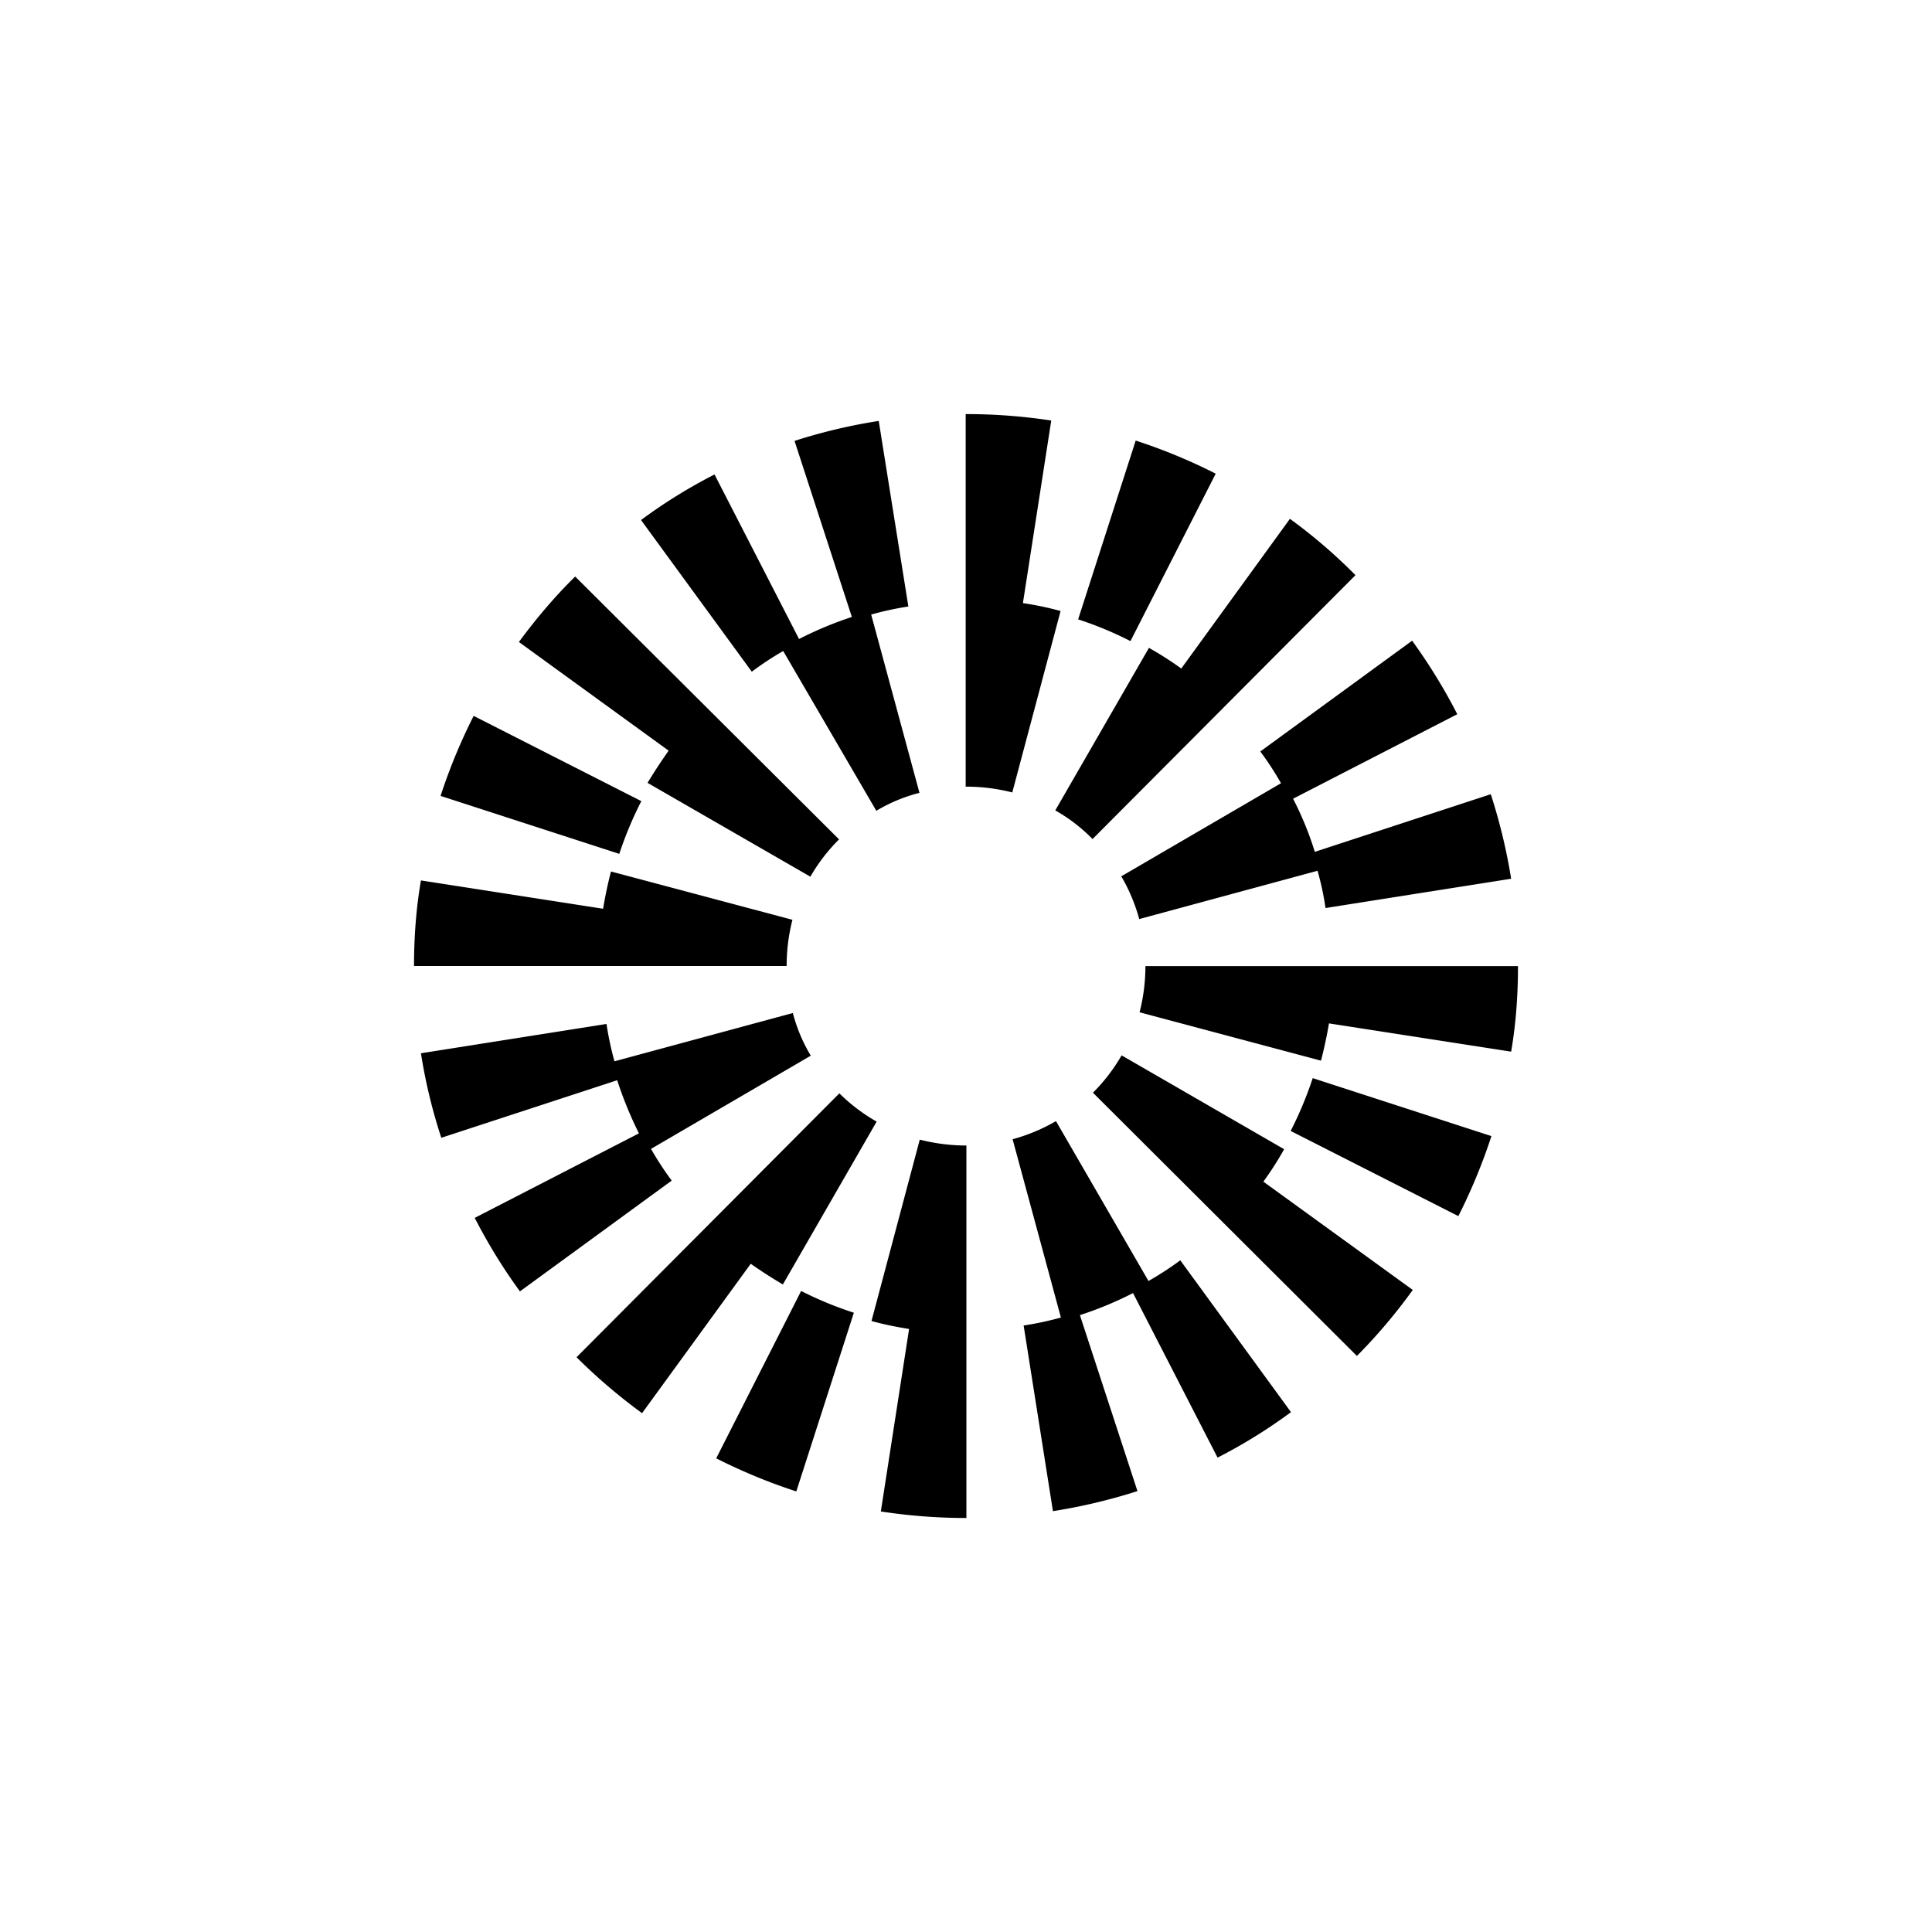 <?xml version="1.0" encoding="utf-8"?>
<!-- Generator: www.svgicons.com -->
<svg xmlns="http://www.w3.org/2000/svg" width="800" height="800" viewBox="0 0 24 24">
<path fill="currentColor" d="m12.707 7.492l.352-2.268A7 7 0 0 0 12 5.144h-.004v4.628H12q.293 0 .575.072l.6-2.254a4 4 0 0 0-.468-.098m-1.821 2.58L9.729 8.087a4 4 0 0 0-.39.257L7.963 6.46a6.5 6.5 0 0 1 .913-.566l1.05 2.044a4.6 4.6 0 0 1 .656-.274L9.87 5.477q.513-.165 1.046-.248l.368 2.305a4 4 0 0 0-.462.1l.6 2.215a2 2 0 0 0-.536.223M5.884 8.893l2.083 1.059a4.6 4.6 0 0 0-.274.655l-2.22-.72a7 7 0 0 1 .411-.994m10.03.836l-1.985 1.157q.146.25.223.531l2.215-.6q.066.232.099.463l2.306-.364a7 7 0 0 0-.253-1.05l-2.186.716a4 4 0 0 0-.27-.66l2.04-1.05a7 7 0 0 0-.561-.913l-1.886 1.376q.141.19.257.394m-1.805-4.256q.516.168.994.411l-1.059 2.08a4.5 4.5 0 0 0-.65-.27zm.167 2.571l-1.166 2.023q.258.146.463.356l3.266-3.278a6.6 6.6 0 0 0-.814-.7l-1.35 1.86a4 4 0 0 0-.4-.256zm-4.209 2.846L8.044 9.725q.125-.206.262-.4l-1.86-1.35c.214-.29.446-.565.699-.813l3.278 3.265a2.2 2.2 0 0 0-.356.463m-2.477-.064l2.254.6a2.3 2.3 0 0 0-.072.574H5.143c0-.355.026-.716.086-1.063l2.263.352a5 5 0 0 1 .098-.463m8.443 3.223l2.083 1.058q.244-.483.411-.994l-2.22-.72a4.6 4.6 0 0 1-.274.656m-2.914-.12l1.148 1.984a4 4 0 0 0 .395-.257l1.375 1.886a6.5 6.5 0 0 1-.912.565l-1.05-2.044a4.5 4.5 0 0 1-.66.274l.715 2.186a7 7 0 0 1-1.05.249l-.364-2.306a4 4 0 0 0 .463-.099l-.6-2.215q.283-.077.535-.223zm-5.032.343l1.985-1.158a2 2 0 0 1-.223-.53l-2.216.6a4 4 0 0 1-.099-.464l-2.305.364q.084.535.253 1.05l2.185-.715q.11.339.27.66l-2.04 1.05c.163.317.352.626.562.913l1.885-1.376a4 4 0 0 1-.257-.394m1.805 4.255a7 7 0 0 1-.995-.411l1.055-2.079q.32.162.655.27zm-.167-2.571l1.165-2.023a2.2 2.2 0 0 1-.463-.351L7.162 16.86a7 7 0 0 0 .814.695l1.35-1.856q.192.135.399.257m4.208-2.846l2.019 1.166a4 4 0 0 1-.258.403l1.856 1.345q-.315.438-.694.82l-3.279-3.27q.207-.206.356-.464m-2.507 1.046l-.6 2.254c.154.043.308.073.467.099l-.351 2.267a7 7 0 0 0 1.058.081h.005V14.23H12q-.29-.001-.574-.073m2.73-1.582q.072-.277.073-.574h4.628c0 .356-.025.716-.085 1.063l-2.263-.351c-.026.154-.06.313-.099.463z"/>
</svg>